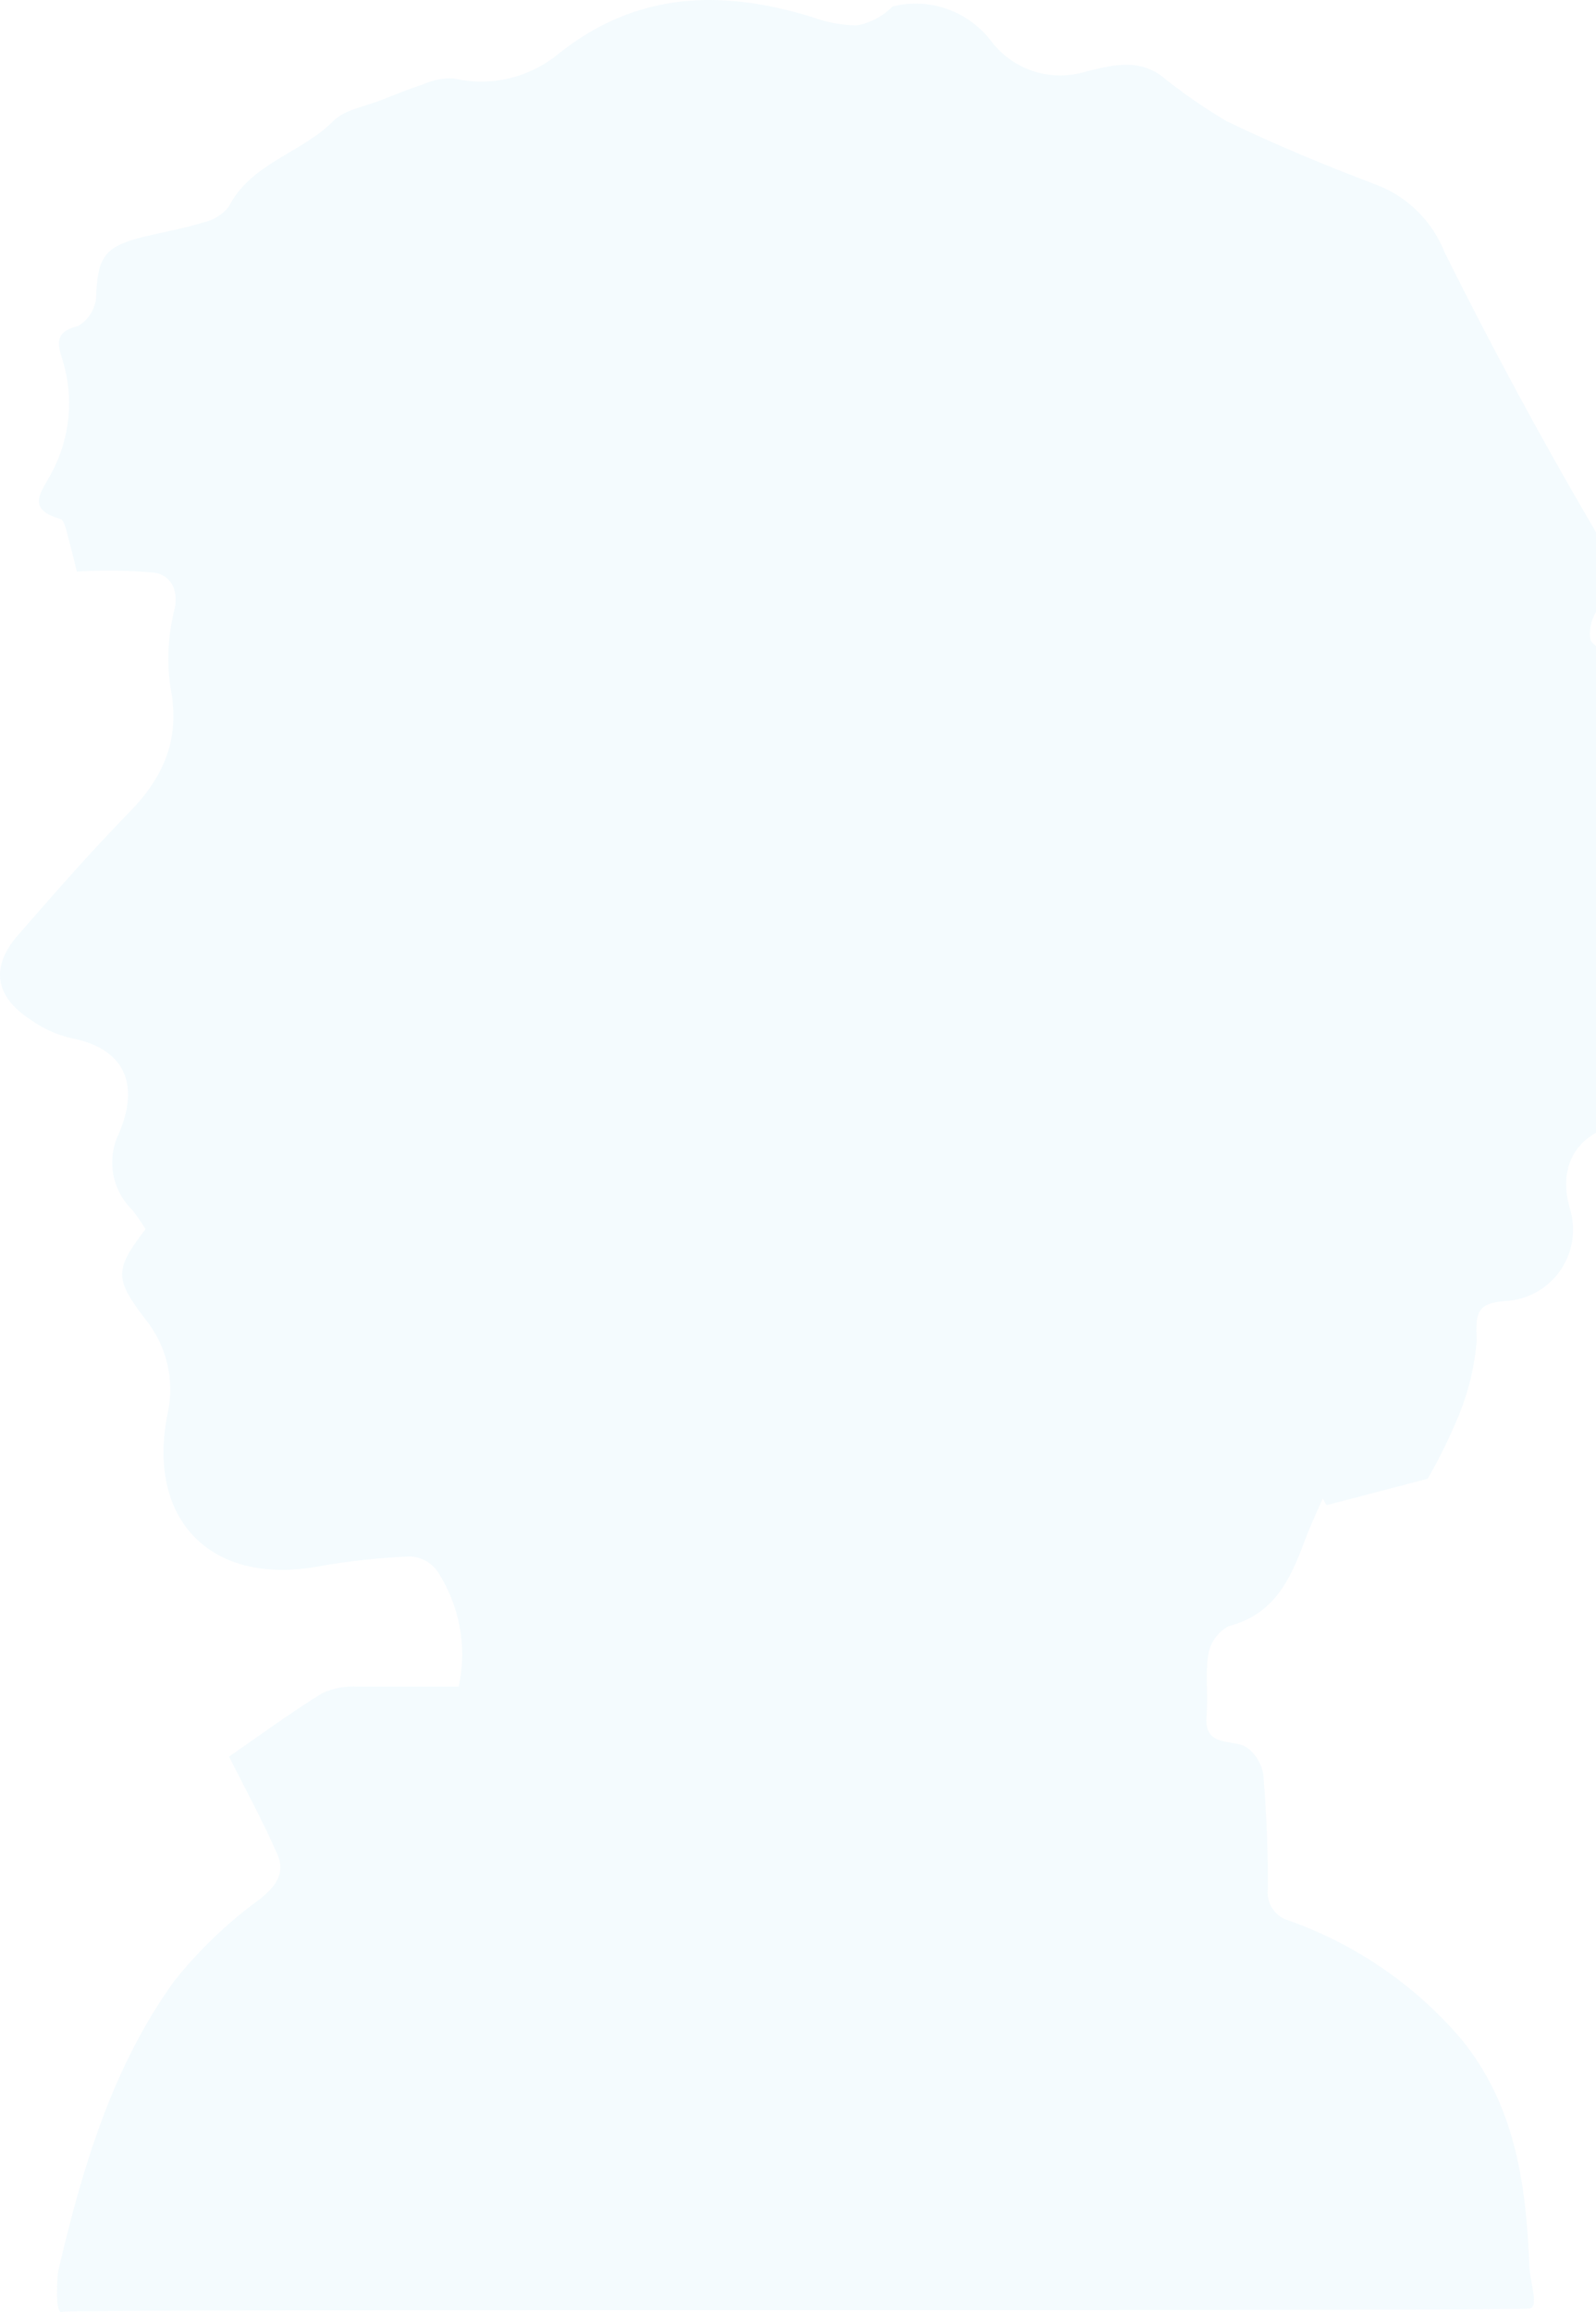 <?xml version="1.0" encoding="UTF-8"?> <svg xmlns="http://www.w3.org/2000/svg" width="346" height="501" viewBox="0 0 346 501" fill="none"><path opacity="0.2" d="M346.406 245.258C340.372 248.392 338.167 254.545 340.372 262.013C341.051 264.266 341.207 266.643 340.83 268.966C340.452 271.288 339.55 273.493 338.193 275.415C336.836 277.336 335.058 278.922 332.996 280.053C330.934 281.184 328.641 281.83 326.292 281.942C319.91 282.367 319.91 284.883 320.142 290.532C319.621 296.766 318.038 302.865 315.462 308.565C313.718 312.641 311.729 316.609 309.505 320.444L287.573 326.171L286.761 324.739C285.446 327.758 284.014 330.699 282.893 333.794C279.798 342.114 276.317 349.814 266.415 352.368C265.259 352.974 264.257 353.837 263.486 354.89C262.715 355.943 262.195 357.159 261.967 358.444C261.232 362.778 261.967 367.305 261.58 371.716C260.883 379.185 267.653 376.476 270.631 378.914C272.358 380.328 273.513 382.322 273.88 384.525C274.538 392.767 274.925 401.048 274.886 409.29C274.676 410.813 275.033 412.36 275.888 413.638C276.744 414.915 278.039 415.833 279.527 416.217C293.909 421.347 306.706 430.136 316.661 441.717C328.265 455.803 330.779 472.674 331.514 490.087C331.514 494.576 333.874 499.994 331.514 500.264C325.093 500.922 14.992 500.264 13.406 500.961C11.82 501.658 12.477 492.796 12.593 492.216C17.815 470.004 24.198 448.102 37.774 429.296C43.133 422.564 49.379 416.589 56.341 411.535C59.861 408.71 61.834 405.924 60.209 402.015C57.037 394.74 53.208 387.737 49.649 380.655C56.38 376.012 62.994 371.136 69.918 366.879C72.344 365.79 75 365.312 77.654 365.486C84.965 365.486 92.237 365.486 99.431 365.486C100.371 361.192 100.438 356.751 99.627 352.43C98.816 348.109 97.145 343.995 94.712 340.334C94.028 339.43 93.153 338.688 92.151 338.16C91.148 337.632 90.042 337.33 88.91 337.277C82.229 337.552 75.574 338.276 68.99 339.444C45.781 343.701 31.585 329.383 36.382 306.088C37.129 302.579 37.082 298.948 36.245 295.46C35.409 291.972 33.804 288.715 31.547 285.927C24.894 277.182 24.7 275.286 31.547 266.347C30.685 264.927 29.742 263.557 28.723 262.245C26.548 260.15 25.089 257.42 24.554 254.447C24.019 251.473 24.436 248.406 25.745 245.684C30.386 234.965 27.099 227.109 15.146 224.904C12.119 224.151 9.259 222.838 6.714 221.034C-1.022 216.042 -2.221 209.658 3.89 202.654C11.626 193.792 19.363 184.931 27.64 176.418C35.376 168.678 39.244 160.243 36.923 148.789C36.11 143.131 36.439 137.368 37.89 131.84C38.741 127.429 36.73 124.681 33.558 124.101C27.938 123.59 22.287 123.513 16.655 123.869C16.191 122.011 15.572 119.264 14.798 116.555C14.411 115.085 13.986 112.685 13.058 112.453C5.321 110.248 9.19 106.378 11.201 102.431C13.192 98.721 14.426 94.651 14.832 90.459C15.236 86.268 14.805 82.037 13.56 78.014C12.284 74.144 12.052 71.861 16.964 70.623C18.05 69.977 18.968 69.083 19.64 68.013C20.313 66.943 20.721 65.729 20.832 64.47C21.142 55.764 22.573 53.442 31.005 51.352C35.337 50.307 39.747 49.533 44.002 48.218C46.198 47.766 48.168 46.562 49.572 44.813C54.446 35.293 65.354 33.204 72.2 26.277C74.714 23.723 79.24 23.065 82.876 21.595C85.738 20.473 88.639 19.273 91.579 18.345C93.706 17.352 96.042 16.887 98.387 16.99C102.327 17.907 106.425 17.902 110.363 16.976C114.302 16.049 117.973 14.227 121.092 11.65C137.996 -1.855 156.446 -2.319 176.018 3.679C179.138 4.845 182.436 5.46 185.766 5.497C188.705 4.96 191.407 3.527 193.502 1.396C197.456 0.406 201.614 0.614 205.45 1.992C209.285 3.369 212.626 5.856 215.047 9.135C217.406 12.151 220.629 14.375 224.286 15.509C227.943 16.643 231.858 16.633 235.509 15.481C240.886 14.165 246.378 12.734 251.484 16.216C256.01 19.882 260.793 23.218 265.796 26.2C276.51 31.385 287.573 35.951 298.713 40.169C301.988 41.469 304.962 43.428 307.45 45.924C309.938 48.42 311.888 51.4 313.18 54.68C323.082 74.57 333.641 94.189 344.859 113.382C350.429 122.979 351.28 123.636 345.749 133.078C344.743 134.781 344.201 138.225 345.207 139.308C347.431 141.355 350.07 142.899 352.943 143.836C353.91 144.261 355.38 143.449 357.546 143.062C356.888 145.964 356.27 148.247 355.921 150.569C355.11 153.066 354.937 155.727 355.419 158.308C356.667 160.804 357.129 163.62 356.742 166.384C356.355 169.148 355.138 171.73 353.252 173.786C352.847 174.324 352.485 174.894 352.169 175.489C350.345 178.053 349.114 180.991 348.565 184.089C348.017 187.188 348.164 190.371 348.998 193.405C350.245 196.418 352.15 199.114 354.573 201.297C356.995 203.479 359.874 205.093 363 206.02L346.406 245.258Z" fill="#CBEDFD"></path></svg> 